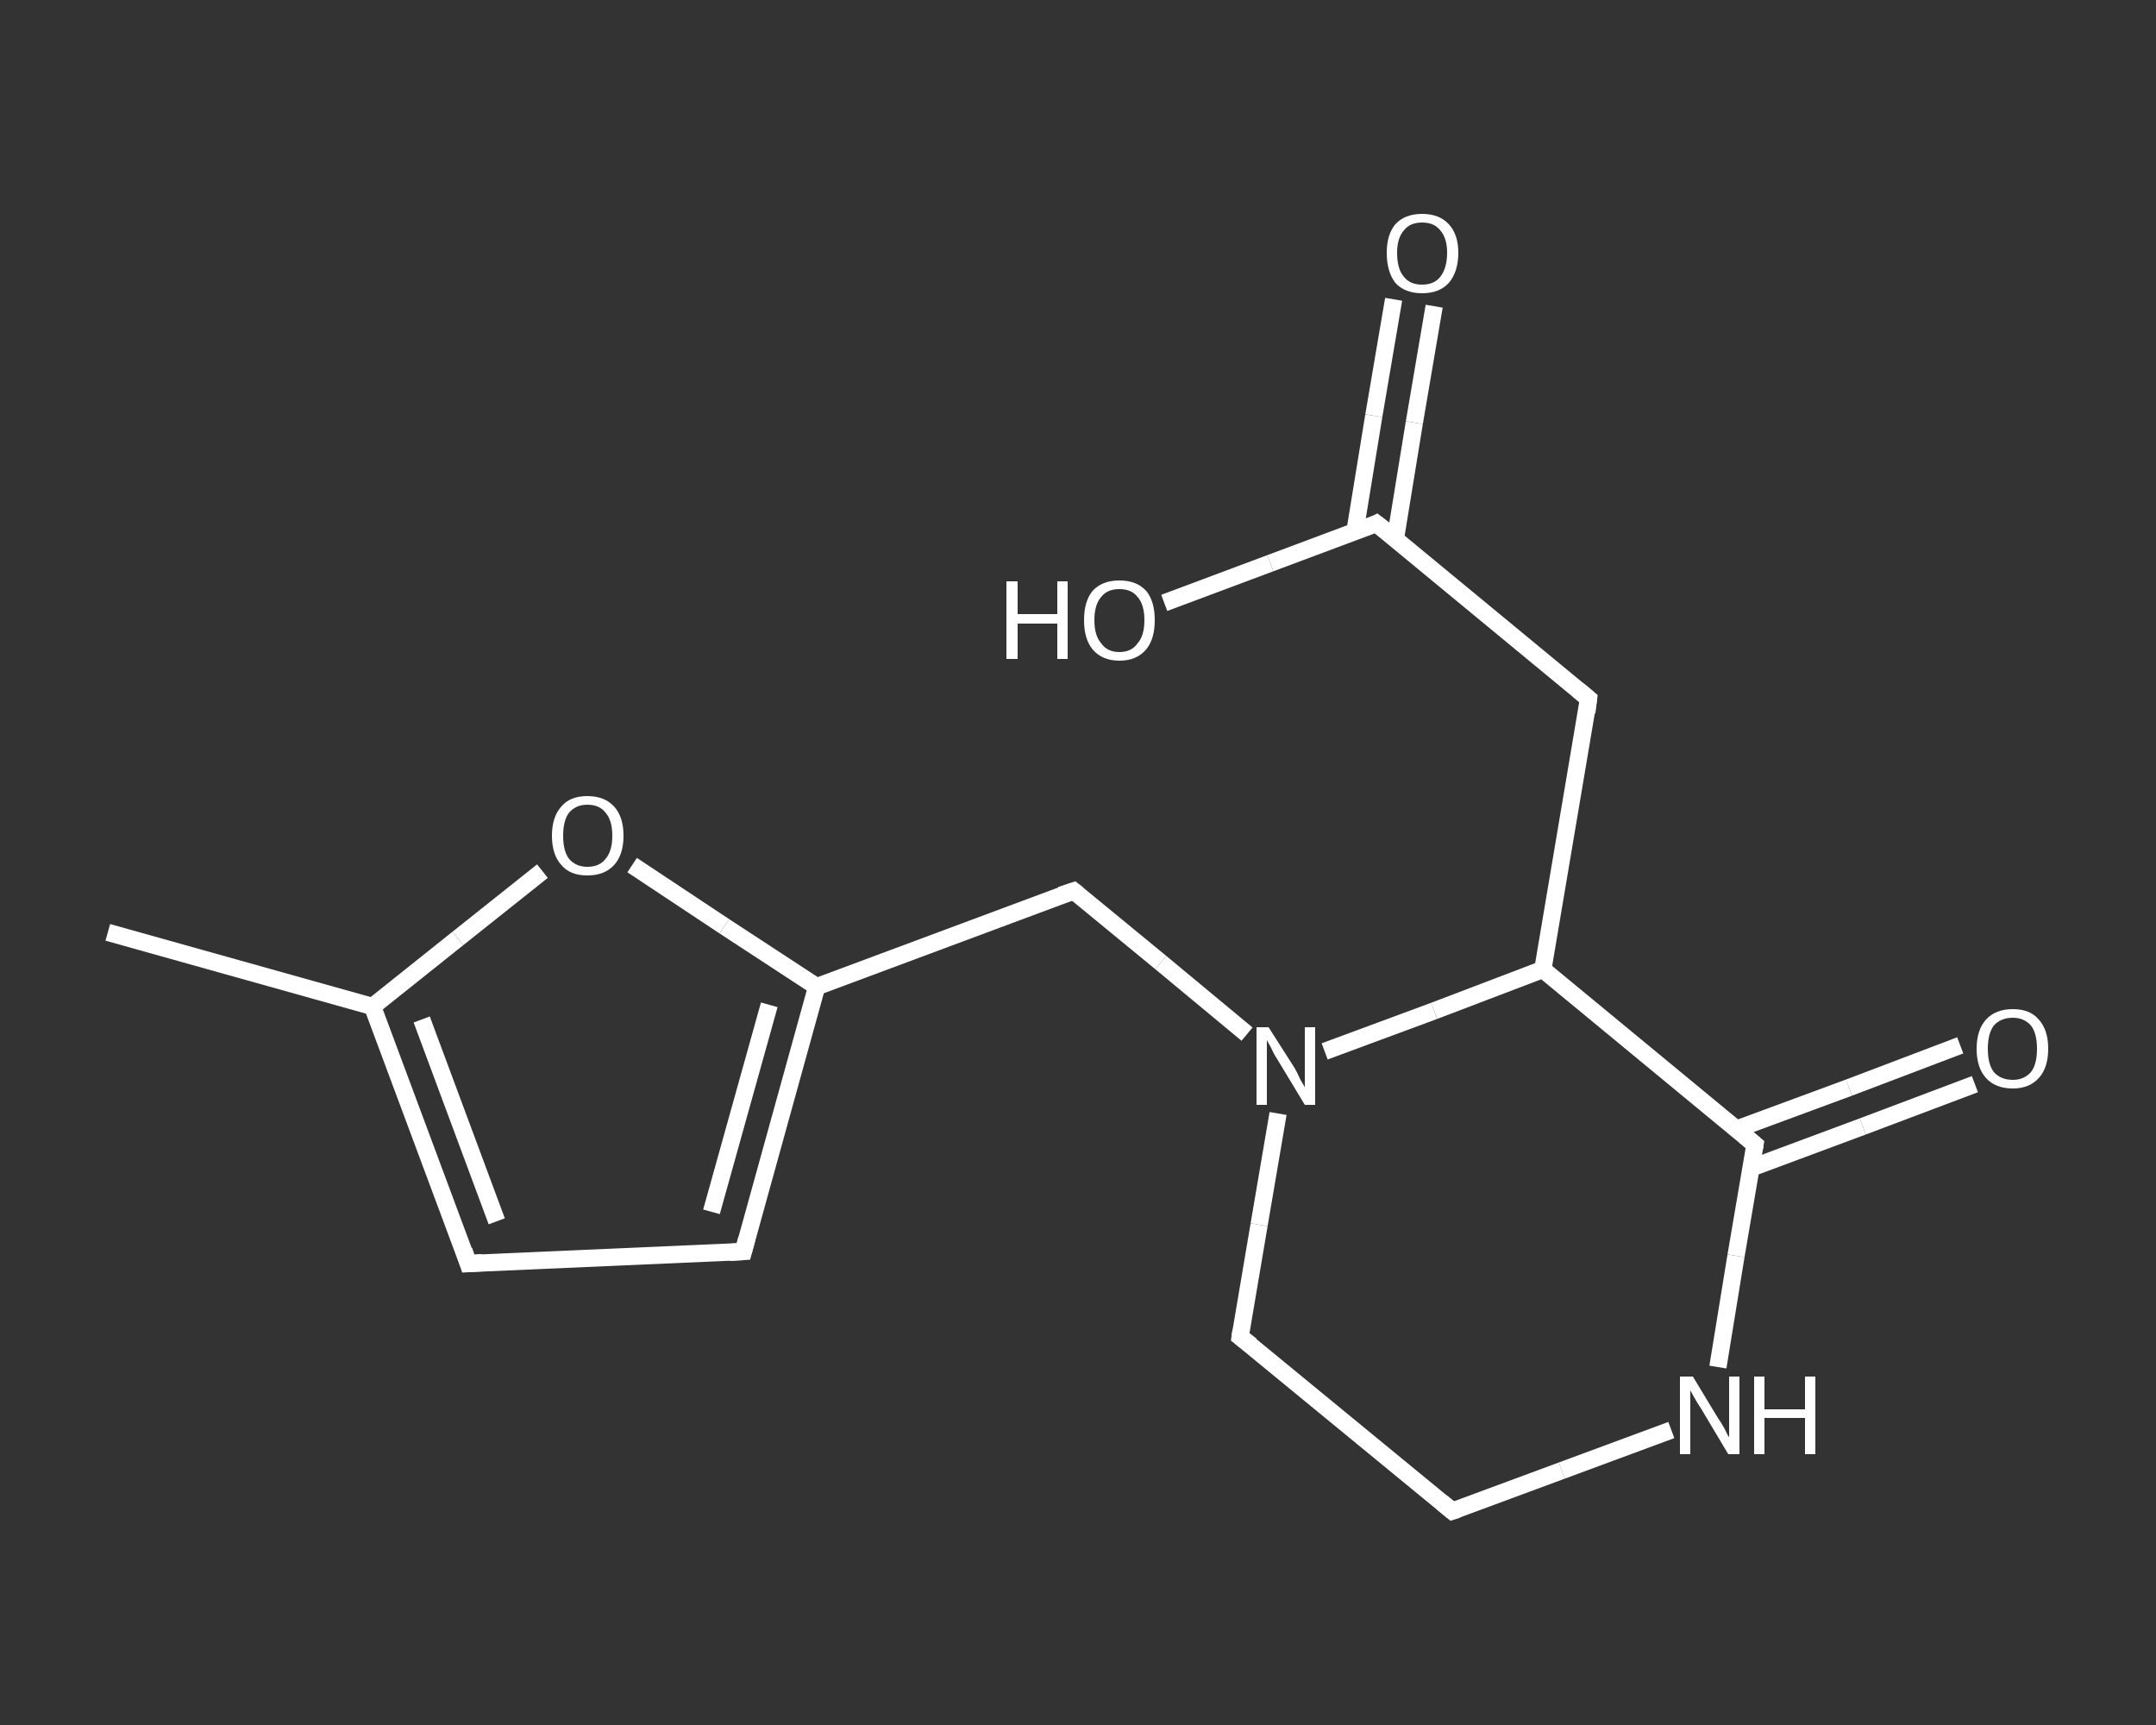 <?xml version='1.0' encoding='iso-8859-1'?>
<svg version='1.1' baseProfile='full'
              xmlns='http://www.w3.org/2000/svg'
                      xmlns:rdkit='http://www.rdkit.org/xml'
                      xmlns:xlink='http://www.w3.org/1999/xlink'
                  xml:space='preserve'
width='250px' height='200px' viewBox='0 0 250 200'>
<rect x="0" y="0" width="250" height="200" fill="#333333" stroke="none"/>
<!-- END OF HEADER -->
<rect style='opacity:1.0;fill:transparent;stroke:none' width='250.0' height='200.0' x='0.0' y='0.0'> </rect>
<path class='bond-0 atom-0 atom-1' d='M 12.5,108.1 L 43.2,116.7' style='fill:none;fill-rule:evenodd;stroke:#FFFFFF;stroke-width:2.0px;stroke-linecap:butt;stroke-linejoin:miter;stroke-opacity:1' />
<path class='bond-1 atom-1 atom-2' d='M 43.2,116.7 L 54.3,146.5' style='fill:none;fill-rule:evenodd;stroke:#FFFFFF;stroke-width:2.0px;stroke-linecap:butt;stroke-linejoin:miter;stroke-opacity:1' />
<path class='bond-1 atom-1 atom-2' d='M 48.9,118.2 L 57.6,141.6' style='fill:none;fill-rule:evenodd;stroke:#FFFFFF;stroke-width:2.0px;stroke-linecap:butt;stroke-linejoin:miter;stroke-opacity:1' />
<path class='bond-2 atom-2 atom-3' d='M 54.3,146.5 L 86.2,145.1' style='fill:none;fill-rule:evenodd;stroke:#FFFFFF;stroke-width:2.0px;stroke-linecap:butt;stroke-linejoin:miter;stroke-opacity:1' />
<path class='bond-3 atom-3 atom-4' d='M 86.2,145.1 L 94.7,114.4' style='fill:none;fill-rule:evenodd;stroke:#FFFFFF;stroke-width:2.0px;stroke-linecap:butt;stroke-linejoin:miter;stroke-opacity:1' />
<path class='bond-3 atom-3 atom-4' d='M 82.5,140.5 L 89.2,116.5' style='fill:none;fill-rule:evenodd;stroke:#FFFFFF;stroke-width:2.0px;stroke-linecap:butt;stroke-linejoin:miter;stroke-opacity:1' />
<path class='bond-4 atom-4 atom-5' d='M 94.7,114.4 L 124.5,103.3' style='fill:none;fill-rule:evenodd;stroke:#FFFFFF;stroke-width:2.0px;stroke-linecap:butt;stroke-linejoin:miter;stroke-opacity:1' />
<path class='bond-5 atom-5 atom-6' d='M 124.5,103.3 L 134.6,111.6' style='fill:none;fill-rule:evenodd;stroke:#FFFFFF;stroke-width:2.0px;stroke-linecap:butt;stroke-linejoin:miter;stroke-opacity:1' />
<path class='bond-5 atom-5 atom-6' d='M 134.6,111.6 L 144.6,119.9' style='fill:none;fill-rule:evenodd;stroke:#FFFFFF;stroke-width:2.0px;stroke-linecap:butt;stroke-linejoin:miter;stroke-opacity:1' />
<path class='bond-6 atom-6 atom-7' d='M 148.2,129.1 L 146.0,142.0' style='fill:none;fill-rule:evenodd;stroke:#FFFFFF;stroke-width:2.0px;stroke-linecap:butt;stroke-linejoin:miter;stroke-opacity:1' />
<path class='bond-6 atom-6 atom-7' d='M 146.0,142.0 L 143.8,155.0' style='fill:none;fill-rule:evenodd;stroke:#FFFFFF;stroke-width:2.0px;stroke-linecap:butt;stroke-linejoin:miter;stroke-opacity:1' />
<path class='bond-7 atom-7 atom-8' d='M 143.8,155.0 L 168.4,175.2' style='fill:none;fill-rule:evenodd;stroke:#FFFFFF;stroke-width:2.0px;stroke-linecap:butt;stroke-linejoin:miter;stroke-opacity:1' />
<path class='bond-8 atom-8 atom-9' d='M 168.4,175.2 L 181.1,170.5' style='fill:none;fill-rule:evenodd;stroke:#FFFFFF;stroke-width:2.0px;stroke-linecap:butt;stroke-linejoin:miter;stroke-opacity:1' />
<path class='bond-8 atom-8 atom-9' d='M 181.1,170.5 L 193.8,165.8' style='fill:none;fill-rule:evenodd;stroke:#FFFFFF;stroke-width:2.0px;stroke-linecap:butt;stroke-linejoin:miter;stroke-opacity:1' />
<path class='bond-9 atom-9 atom-10' d='M 199.2,158.5 L 201.3,145.6' style='fill:none;fill-rule:evenodd;stroke:#FFFFFF;stroke-width:2.0px;stroke-linecap:butt;stroke-linejoin:miter;stroke-opacity:1' />
<path class='bond-9 atom-9 atom-10' d='M 201.3,145.6 L 203.5,132.7' style='fill:none;fill-rule:evenodd;stroke:#FFFFFF;stroke-width:2.0px;stroke-linecap:butt;stroke-linejoin:miter;stroke-opacity:1' />
<path class='bond-10 atom-10 atom-11' d='M 203.1,135.4 L 216.0,130.6' style='fill:none;fill-rule:evenodd;stroke:#FFFFFF;stroke-width:2.0px;stroke-linecap:butt;stroke-linejoin:miter;stroke-opacity:1' />
<path class='bond-10 atom-10 atom-11' d='M 216.0,130.6 L 229.0,125.7' style='fill:none;fill-rule:evenodd;stroke:#FFFFFF;stroke-width:2.0px;stroke-linecap:butt;stroke-linejoin:miter;stroke-opacity:1' />
<path class='bond-10 atom-10 atom-11' d='M 201.4,130.9 L 214.4,126.1' style='fill:none;fill-rule:evenodd;stroke:#FFFFFF;stroke-width:2.0px;stroke-linecap:butt;stroke-linejoin:miter;stroke-opacity:1' />
<path class='bond-10 atom-10 atom-11' d='M 214.4,126.1 L 227.3,121.2' style='fill:none;fill-rule:evenodd;stroke:#FFFFFF;stroke-width:2.0px;stroke-linecap:butt;stroke-linejoin:miter;stroke-opacity:1' />
<path class='bond-11 atom-10 atom-12' d='M 203.5,132.7 L 178.9,112.4' style='fill:none;fill-rule:evenodd;stroke:#FFFFFF;stroke-width:2.0px;stroke-linecap:butt;stroke-linejoin:miter;stroke-opacity:1' />
<path class='bond-12 atom-12 atom-13' d='M 178.9,112.4 L 184.2,81.0' style='fill:none;fill-rule:evenodd;stroke:#FFFFFF;stroke-width:2.0px;stroke-linecap:butt;stroke-linejoin:miter;stroke-opacity:1' />
<path class='bond-13 atom-13 atom-14' d='M 184.2,81.0 L 159.6,60.7' style='fill:none;fill-rule:evenodd;stroke:#FFFFFF;stroke-width:2.0px;stroke-linecap:butt;stroke-linejoin:miter;stroke-opacity:1' />
<path class='bond-14 atom-14 atom-15' d='M 161.8,62.5 L 164.0,49.0' style='fill:none;fill-rule:evenodd;stroke:#FFFFFF;stroke-width:2.0px;stroke-linecap:butt;stroke-linejoin:miter;stroke-opacity:1' />
<path class='bond-14 atom-14 atom-15' d='M 164.0,49.0 L 166.3,35.5' style='fill:none;fill-rule:evenodd;stroke:#FFFFFF;stroke-width:2.0px;stroke-linecap:butt;stroke-linejoin:miter;stroke-opacity:1' />
<path class='bond-14 atom-14 atom-15' d='M 157.1,61.7 L 159.3,48.2' style='fill:none;fill-rule:evenodd;stroke:#FFFFFF;stroke-width:2.0px;stroke-linecap:butt;stroke-linejoin:miter;stroke-opacity:1' />
<path class='bond-14 atom-14 atom-15' d='M 159.3,48.2 L 161.6,34.7' style='fill:none;fill-rule:evenodd;stroke:#FFFFFF;stroke-width:2.0px;stroke-linecap:butt;stroke-linejoin:miter;stroke-opacity:1' />
<path class='bond-15 atom-14 atom-16' d='M 159.6,60.7 L 147.3,65.3' style='fill:none;fill-rule:evenodd;stroke:#FFFFFF;stroke-width:2.0px;stroke-linecap:butt;stroke-linejoin:miter;stroke-opacity:1' />
<path class='bond-15 atom-14 atom-16' d='M 147.3,65.3 L 135.0,69.9' style='fill:none;fill-rule:evenodd;stroke:#FFFFFF;stroke-width:2.0px;stroke-linecap:butt;stroke-linejoin:miter;stroke-opacity:1' />
<path class='bond-16 atom-4 atom-17' d='M 94.7,114.4 L 84.0,107.4' style='fill:none;fill-rule:evenodd;stroke:#FFFFFF;stroke-width:2.0px;stroke-linecap:butt;stroke-linejoin:miter;stroke-opacity:1' />
<path class='bond-16 atom-4 atom-17' d='M 84.0,107.4 L 73.3,100.3' style='fill:none;fill-rule:evenodd;stroke:#FFFFFF;stroke-width:2.0px;stroke-linecap:butt;stroke-linejoin:miter;stroke-opacity:1' />
<path class='bond-17 atom-17 atom-1' d='M 62.9,101.0 L 53.1,108.8' style='fill:none;fill-rule:evenodd;stroke:#FFFFFF;stroke-width:2.0px;stroke-linecap:butt;stroke-linejoin:miter;stroke-opacity:1' />
<path class='bond-17 atom-17 atom-1' d='M 53.1,108.8 L 43.2,116.7' style='fill:none;fill-rule:evenodd;stroke:#FFFFFF;stroke-width:2.0px;stroke-linecap:butt;stroke-linejoin:miter;stroke-opacity:1' />
<path class='bond-18 atom-12 atom-6' d='M 178.9,112.4 L 166.3,117.2' style='fill:none;fill-rule:evenodd;stroke:#FFFFFF;stroke-width:2.0px;stroke-linecap:butt;stroke-linejoin:miter;stroke-opacity:1' />
<path class='bond-18 atom-12 atom-6' d='M 166.3,117.2 L 153.6,121.9' style='fill:none;fill-rule:evenodd;stroke:#FFFFFF;stroke-width:2.0px;stroke-linecap:butt;stroke-linejoin:miter;stroke-opacity:1' />
<path d='M 53.8,145.0 L 54.3,146.5 L 55.9,146.4' style='fill:none;stroke:#FFFFFF;stroke-width:2.0px;stroke-linecap:butt;stroke-linejoin:miter;stroke-opacity:1;' />
<path d='M 84.6,145.2 L 86.2,145.1 L 86.6,143.6' style='fill:none;stroke:#FFFFFF;stroke-width:2.0px;stroke-linecap:butt;stroke-linejoin:miter;stroke-opacity:1;' />
<path d='M 123.0,103.8 L 124.5,103.3 L 125.0,103.7' style='fill:none;stroke:#FFFFFF;stroke-width:2.0px;stroke-linecap:butt;stroke-linejoin:miter;stroke-opacity:1;' />
<path d='M 143.9,154.3 L 143.8,155.0 L 145.1,156.0' style='fill:none;stroke:#FFFFFF;stroke-width:2.0px;stroke-linecap:butt;stroke-linejoin:miter;stroke-opacity:1;' />
<path d='M 167.2,174.2 L 168.4,175.2 L 169.0,175.0' style='fill:none;stroke:#FFFFFF;stroke-width:2.0px;stroke-linecap:butt;stroke-linejoin:miter;stroke-opacity:1;' />
<path d='M 203.4,133.3 L 203.5,132.7 L 202.3,131.7' style='fill:none;stroke:#FFFFFF;stroke-width:2.0px;stroke-linecap:butt;stroke-linejoin:miter;stroke-opacity:1;' />
<path d='M 184.0,82.6 L 184.2,81.0 L 183.0,80.0' style='fill:none;stroke:#FFFFFF;stroke-width:2.0px;stroke-linecap:butt;stroke-linejoin:miter;stroke-opacity:1;' />
<path d='M 160.9,61.7 L 159.6,60.7 L 159.0,61.0' style='fill:none;stroke:#FFFFFF;stroke-width:2.0px;stroke-linecap:butt;stroke-linejoin:miter;stroke-opacity:1;' />
<path class='atom-6' d='M 147.1 119.1
L 150.1 123.8
Q 150.4 124.3, 150.8 125.2
Q 151.3 126.0, 151.3 126.1
L 151.3 119.1
L 152.5 119.1
L 152.5 128.1
L 151.3 128.1
L 148.1 122.8
Q 147.7 122.2, 147.4 121.5
Q 147.0 120.8, 146.9 120.6
L 146.9 128.1
L 145.7 128.1
L 145.7 119.1
L 147.1 119.1
' fill='#FFFFFF'/>
<path class='atom-9' d='M 196.3 159.6
L 199.2 164.4
Q 199.5 164.8, 200.0 165.7
Q 200.4 166.6, 200.5 166.6
L 200.5 159.6
L 201.7 159.6
L 201.7 168.6
L 200.4 168.6
L 197.3 163.4
Q 196.9 162.8, 196.5 162.1
Q 196.1 161.4, 196.0 161.2
L 196.0 168.6
L 194.8 168.6
L 194.8 159.6
L 196.3 159.6
' fill='#FFFFFF'/>
<path class='atom-9' d='M 203.4 159.6
L 204.6 159.6
L 204.6 163.4
L 209.3 163.4
L 209.3 159.6
L 210.5 159.6
L 210.5 168.6
L 209.3 168.6
L 209.3 164.4
L 204.6 164.4
L 204.6 168.6
L 203.4 168.6
L 203.4 159.6
' fill='#FFFFFF'/>
<path class='atom-11' d='M 229.2 121.6
Q 229.2 119.4, 230.3 118.2
Q 231.4 117.0, 233.4 117.0
Q 235.4 117.0, 236.4 118.2
Q 237.5 119.4, 237.5 121.6
Q 237.5 123.8, 236.4 125.0
Q 235.3 126.2, 233.4 126.2
Q 231.4 126.2, 230.3 125.0
Q 229.2 123.8, 229.2 121.6
M 233.4 125.2
Q 234.7 125.2, 235.5 124.3
Q 236.2 123.4, 236.2 121.6
Q 236.2 119.8, 235.5 118.9
Q 234.7 118.0, 233.4 118.0
Q 232.0 118.0, 231.2 118.9
Q 230.5 119.8, 230.5 121.6
Q 230.5 123.4, 231.2 124.3
Q 232.0 125.2, 233.4 125.2
' fill='#FFFFFF'/>
<path class='atom-15' d='M 160.8 29.3
Q 160.8 27.2, 161.8 26.0
Q 162.9 24.8, 164.9 24.8
Q 166.9 24.8, 168.0 26.0
Q 169.1 27.2, 169.1 29.3
Q 169.1 31.5, 168.0 32.8
Q 166.9 34.0, 164.9 34.0
Q 162.9 34.0, 161.8 32.8
Q 160.8 31.5, 160.8 29.3
M 164.9 33.0
Q 166.3 33.0, 167.0 32.1
Q 167.8 31.1, 167.8 29.3
Q 167.8 27.6, 167.0 26.7
Q 166.3 25.8, 164.9 25.8
Q 163.5 25.8, 162.8 26.7
Q 162.0 27.6, 162.0 29.3
Q 162.0 31.2, 162.8 32.1
Q 163.5 33.0, 164.9 33.0
' fill='#FFFFFF'/>
<path class='atom-16' d='M 116.7 67.4
L 118.0 67.4
L 118.0 71.2
L 122.6 71.2
L 122.6 67.4
L 123.8 67.4
L 123.8 76.4
L 122.6 76.4
L 122.6 72.3
L 118.0 72.3
L 118.0 76.4
L 116.7 76.4
L 116.7 67.4
' fill='#FFFFFF'/>
<path class='atom-16' d='M 125.7 71.9
Q 125.7 69.7, 126.7 68.5
Q 127.8 67.3, 129.8 67.3
Q 131.8 67.3, 132.9 68.5
Q 133.9 69.7, 133.9 71.9
Q 133.9 74.1, 132.9 75.3
Q 131.8 76.6, 129.8 76.6
Q 127.8 76.6, 126.7 75.3
Q 125.7 74.1, 125.7 71.9
M 129.8 75.6
Q 131.2 75.6, 131.9 74.6
Q 132.7 73.7, 132.7 71.9
Q 132.7 70.1, 131.9 69.2
Q 131.2 68.3, 129.8 68.3
Q 128.4 68.3, 127.7 69.2
Q 126.9 70.1, 126.9 71.9
Q 126.9 73.7, 127.7 74.6
Q 128.4 75.6, 129.8 75.6
' fill='#FFFFFF'/>
<path class='atom-17' d='M 64.0 96.9
Q 64.0 94.7, 65.1 93.5
Q 66.1 92.3, 68.1 92.3
Q 70.1 92.3, 71.2 93.5
Q 72.3 94.7, 72.3 96.9
Q 72.3 99.1, 71.2 100.3
Q 70.1 101.5, 68.1 101.5
Q 66.1 101.5, 65.1 100.3
Q 64.0 99.1, 64.0 96.9
M 68.1 100.5
Q 69.5 100.5, 70.2 99.6
Q 71.0 98.7, 71.0 96.9
Q 71.0 95.1, 70.2 94.2
Q 69.5 93.3, 68.1 93.3
Q 66.8 93.3, 66.0 94.2
Q 65.3 95.1, 65.3 96.9
Q 65.3 98.7, 66.0 99.6
Q 66.8 100.5, 68.1 100.5
' fill='#FFFFFF'/>
</svg>
